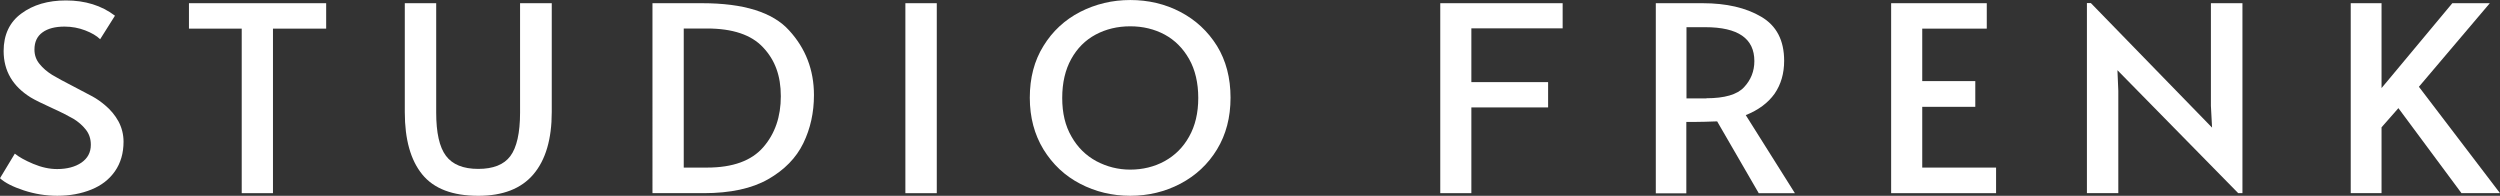 <?xml version="1.0" encoding="UTF-8"?>
<svg id="b" data-name="Ebene 2" xmlns="http://www.w3.org/2000/svg" width="194.289" height="15.216" viewBox="0 0 194.289 15.216">
  <rect x="0" y="0" width="194.289" height="15.216" fill="#333333" stroke="none"/>
  <g id="c" data-name="layer">
    <g>
      <path d="M1.853,14.798c-.858-.282-1.48-.599-1.853-.949l1.152-1.909c.305.249.779.52,1.423.791s1.265.407,1.864.407c.768,0,1.401-.169,1.886-.497.486-.339.734-.791.734-1.389,0-.452-.124-.847-.395-1.186-.26-.328-.587-.61-.96-.836-.373-.215-.915-.497-1.615-.813-.825-.373-1.389-.655-1.706-.847C.994,6.71.282,5.512.282,3.965.282,2.7.746,1.717,1.66,1.051,2.575.373,3.728.034,5.128.034c1.491,0,2.767.395,3.807,1.186l-1.152,1.83c-.271-.271-.666-.497-1.163-.689-.497-.192-1.039-.294-1.604-.294-.723,0-1.299.147-1.717.452-.418.305-.621.746-.621,1.333,0,.418.124.791.395,1.118.26.328.599.61.994.858.407.237.938.531,1.627.881.655.339,1.152.599,1.502.791s.678.429.983.689c.418.35.768.768,1.028,1.243.26.486.395,1.017.395,1.581,0,.892-.226,1.66-.666,2.293-.441.633-1.051,1.107-1.83,1.423s-1.66.486-2.655.486c-.87,0-1.74-.136-2.598-.418" fill="#fff"/>
      <polygon points="18.785 2.225 14.685 2.225 14.685 .249 25.348 .249 25.348 2.225 21.214 2.225 21.214 15.012 18.785 15.012 18.785 2.225" fill="#fff"/>
      <path d="M32.815,13.555c-.904-1.107-1.356-2.722-1.356-4.835V.249h2.44v8.494c0,1.57.249,2.688.757,3.366.508.678,1.344,1.017,2.508,1.017s1.999-.328,2.496-.994.757-1.796.757-3.389V.249h2.463v8.461c0,2.101-.474,3.716-1.423,4.835s-2.383,1.672-4.281,1.672c-2.011,0-3.457-.553-4.36-1.66" fill="#fff"/>
      <path d="M50.696.249h3.863c3.231,0,5.49.7,6.766,2.112,1.288,1.401,1.932,3.084,1.932,5.027,0,1.356-.271,2.598-.825,3.739-.553,1.141-1.468,2.078-2.734,2.801-1.265.723-2.937,1.084-5.004,1.084h-3.987V.249h-.011ZM54.943,13.024c2.011,0,3.457-.531,4.372-1.581.915-1.051,1.367-2.372,1.367-3.965s-.452-2.813-1.378-3.795c-.915-.983-2.372-1.468-4.36-1.468h-1.807v10.81h1.807Z" fill="#fff"/>
      <rect x="70.362" y=".249" width="2.44" height="14.764" fill="#fff"/>
      <path d="M83.94,14.278c-1.197-.621-2.135-1.514-2.847-2.666-.7-1.152-1.062-2.485-1.062-4.021s.35-2.88,1.062-4.021c.7-1.141,1.649-2.022,2.847-2.643,1.197-.61,2.496-.926,3.897-.926s2.711.305,3.897.926c1.186.621,2.135,1.502,2.847,2.643.7,1.141,1.051,2.485,1.051,4.021s-.35,2.869-1.051,4.021-1.649,2.033-2.847,2.666c-1.186.621-2.496.938-3.897.938s-2.711-.316-3.897-.938M90.503,12.527c.802-.441,1.446-1.073,1.909-1.909.474-.836.712-1.841.712-3.005s-.237-2.191-.712-3.027c-.474-.836-1.107-1.468-1.898-1.898-.802-.429-1.694-.644-2.677-.644s-1.886.215-2.688.644c-.802.429-1.435,1.062-1.898,1.898s-.7,1.841-.7,3.027.237,2.169.723,3.005c.474.836,1.118,1.468,1.932,1.909.813.429,1.683.655,2.632.655s1.864-.215,2.666-.655" fill="#fff"/>
      <polygon points="111.931 .249 121.442 .249 121.442 2.203 114.348 2.203 114.348 6.382 120.312 6.382 120.312 8.348 114.348 8.348 114.348 15.012 111.931 15.012 111.931 .249" fill="#fff"/>
      <path d="M136.68,15.012l-3.231-5.58c-.666.023-1.265.045-1.785.045h-.61v5.546h-2.372V.249h3.637c1.841,0,3.366.35,4.552,1.051,1.197.7,1.785,1.841,1.785,3.423,0,.994-.249,1.841-.746,2.564-.508.712-1.254,1.265-2.237,1.66l3.818,6.066s-2.813,0-2.813,0ZM132.602,7.636c1.423,0,2.406-.282,2.937-.858.531-.565.802-1.243.802-2.033,0-1.751-1.265-2.632-3.818-2.632h-1.457v5.535h1.548l-.011-.011Z" fill="#fff"/>
      <polygon points="146.971 .249 154.403 .249 154.403 2.225 149.388 2.225 149.388 6.303 153.511 6.303 153.511 8.302 149.388 8.302 149.388 13.024 155.126 13.024 155.126 15.012 146.971 15.012 146.971 .249" fill="#fff"/>
      <polygon points="164.558 5.456 164.626 7.06 164.626 15.012 162.186 15.012 162.186 .237 162.491 .237 171.912 9.918 171.822 8.223 171.822 .249 174.273 .249 174.273 15.012 173.945 15.012 164.558 5.456" fill="#fff"/>
      <polygon points="186.393 8.404 185.083 9.895 185.083 15.012 182.688 15.012 182.688 .249 185.083 .249 185.083 6.845 190.584 .249 193.498 .249 187.986 6.744 194.289 15.012 191.296 15.012 186.393 8.404" fill="#fff"/>
    </g>
  </g>
</svg>